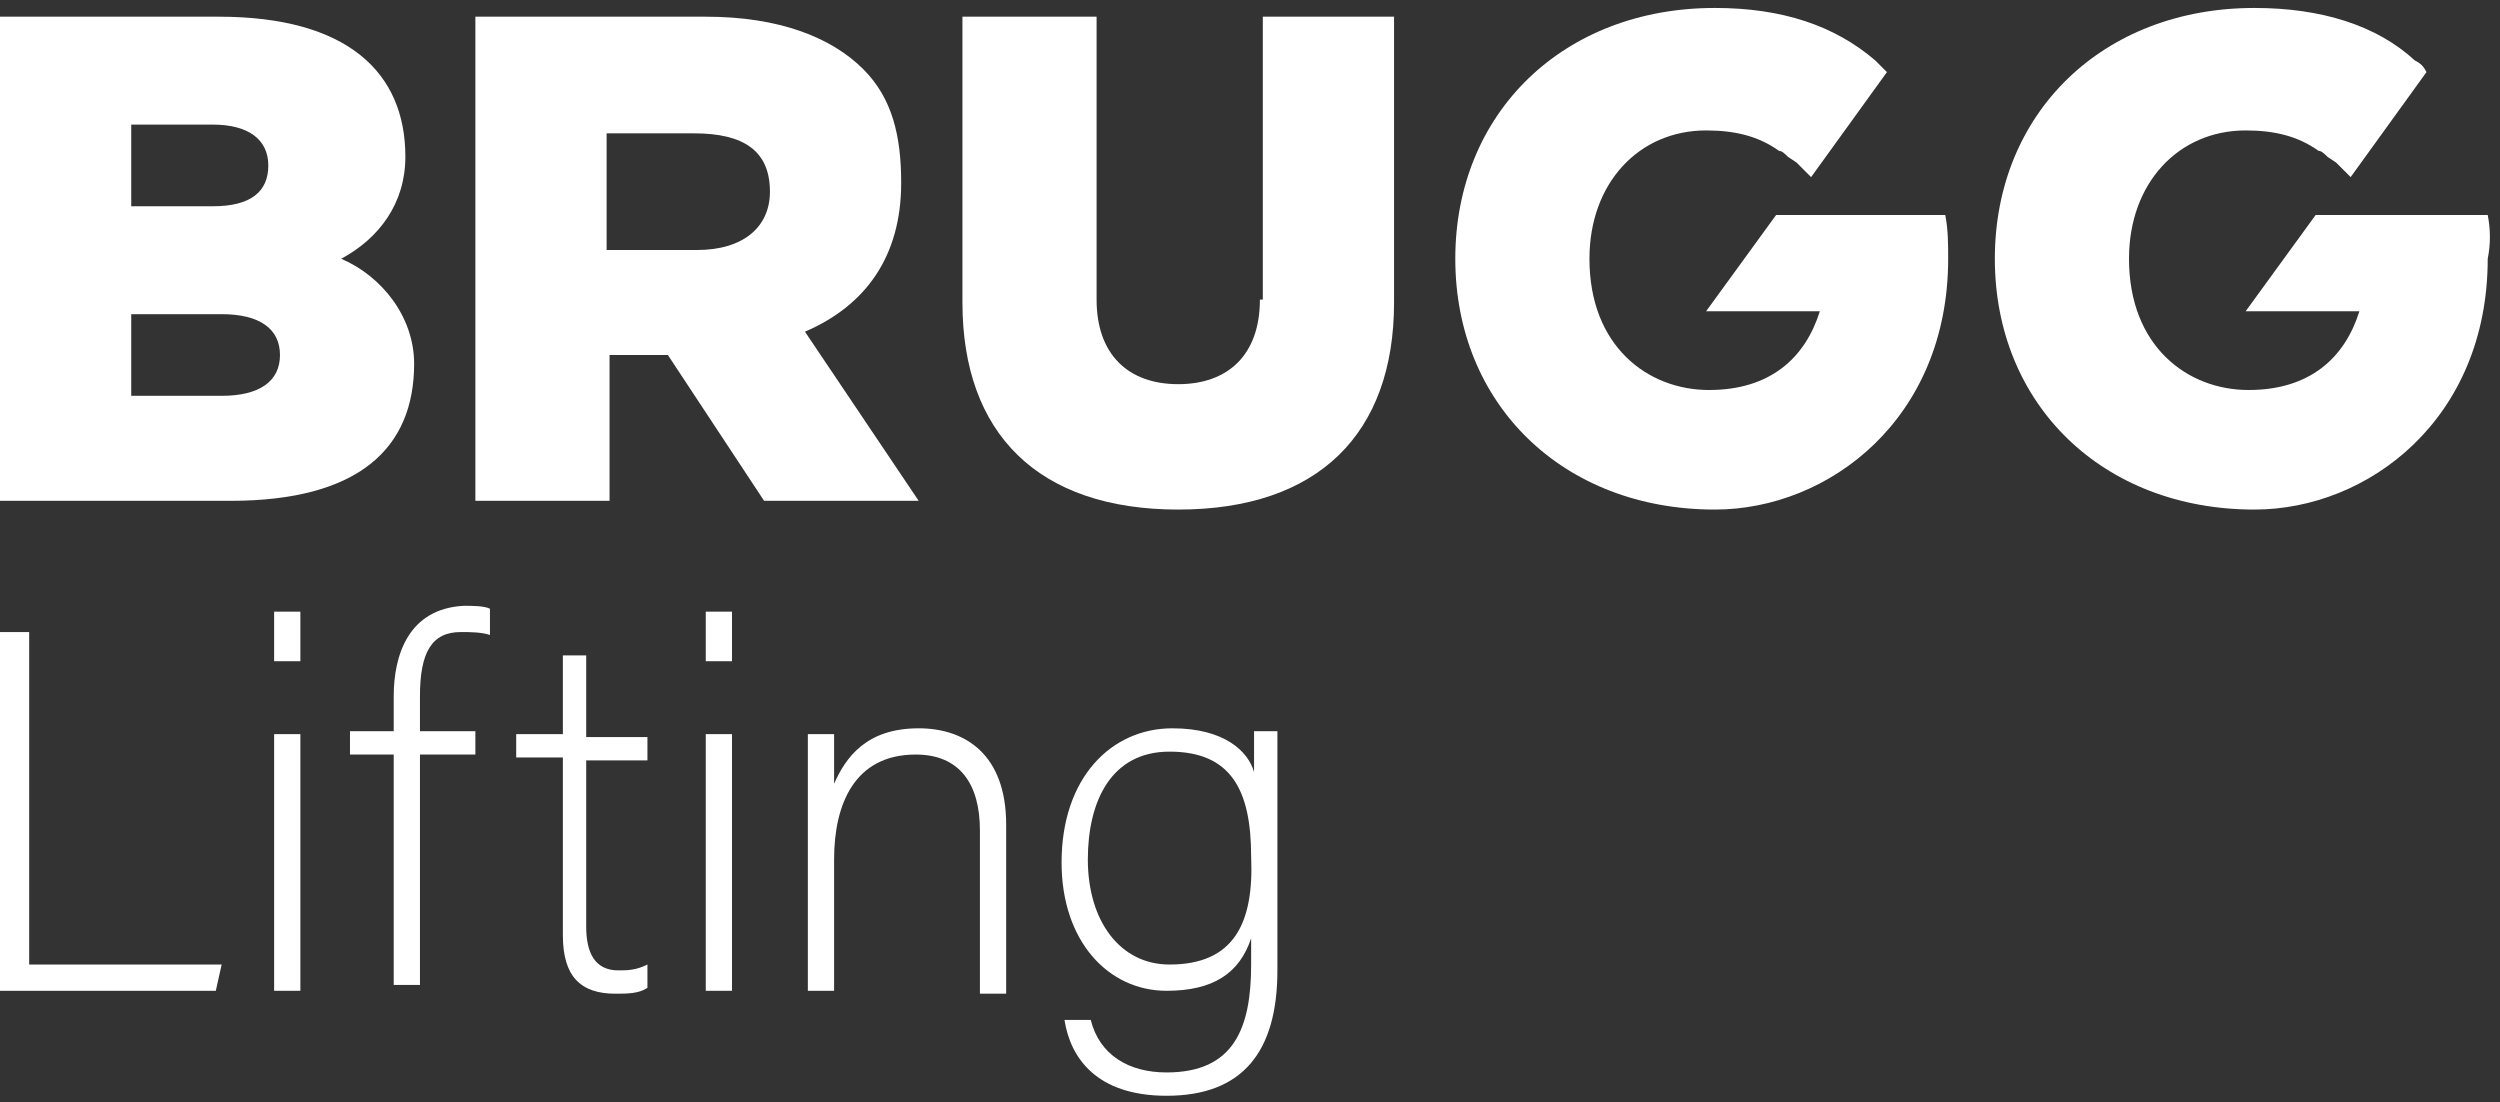 <svg width="127" height="56" viewBox="0 0 127 56" fill="none" xmlns="http://www.w3.org/2000/svg">
<rect x="0" y="0" width="127" height="56" fill="#333333" stroke="none"/>
<path d="M21.038 18.479C21.038 16.108 19.408 14.034 17.334 13.145C19.26 12.108 20.593 10.33 20.593 7.96C20.593 3.663 17.63 0.848 11.112 0.848H0V25.442H11.704C18.223 25.442 21.038 22.775 21.038 18.479ZM6.667 6.33H10.815C12.593 6.33 13.63 7.071 13.63 8.404C13.63 9.737 12.741 10.478 10.815 10.478H6.667V6.33ZM11.26 20.108H6.667V15.96H11.26C13.186 15.96 14.223 16.701 14.223 18.034C14.223 19.367 13.186 20.108 11.26 20.108Z" fill="white"/>
<path d="M40.891 16.849C44.002 15.515 45.78 12.997 45.78 9.293C45.78 6.922 45.336 4.996 43.854 3.515C42.224 1.885 39.557 0.848 35.854 0.848H24.149V25.442H30.965V18.034H33.928L38.817 25.442H46.669L40.891 16.849ZM39.113 9.737C39.113 11.515 37.78 12.7 35.409 12.7H30.816V6.774H35.261C37.78 6.774 39.113 7.663 39.113 9.737Z" fill="white"/>
<path d="M64.003 15.219C64.003 18.034 62.374 19.516 59.855 19.516C57.336 19.516 55.707 18.034 55.707 15.219V0.848H48.892V15.367C48.892 22.034 52.744 25.886 59.855 25.886C66.966 25.886 70.818 22.034 70.818 15.367V0.848H64.151V15.219H64.003Z" fill="white"/>
<path d="M126.376 10.922H117.635L114.079 15.812H119.857C119.116 18.182 117.339 19.812 114.227 19.812C111.116 19.812 108.153 17.59 108.153 13.145C108.153 9.293 110.672 6.626 114.079 6.626C115.561 6.626 116.746 6.922 117.783 7.663C117.931 7.663 118.079 7.811 118.227 7.959L118.672 8.256L119.413 8.997L123.265 3.663C123.117 3.367 122.968 3.219 122.672 3.07C120.746 1.292 117.931 0.404 114.524 0.404C106.82 0.404 101.338 5.737 101.338 13.145C101.338 20.553 106.82 25.886 114.524 25.886C120.302 25.886 126.376 21.293 126.376 13.145C126.524 12.404 126.524 11.663 126.376 10.922Z" fill="white"/>
<path d="M90.226 10.922L86.67 15.812H92.448C91.707 18.182 89.929 19.812 86.818 19.812C83.707 19.812 80.744 17.59 80.744 13.145C80.744 9.293 83.262 6.626 86.67 6.626C88.151 6.626 89.337 6.922 90.374 7.663C90.522 7.663 90.67 7.811 90.818 7.959L91.263 8.256L92.004 8.997L95.856 3.663C95.707 3.515 95.411 3.219 95.263 3.07C93.189 1.292 90.522 0.404 87.114 0.404C79.41 0.404 73.929 5.737 73.929 13.145C73.929 20.553 79.41 25.886 87.114 25.886C92.892 25.886 98.967 21.293 98.967 13.145C98.967 12.404 98.967 11.663 98.819 10.922H90.226Z" fill="white"/>
<path d="M1.482 32.109H0V50.332H10.963L11.26 48.998H1.482V32.109Z" fill="white"/>
<path d="M15.259 31.072H13.926V33.59H15.259V31.072Z" fill="white"/>
<path d="M15.259 37.294H13.926V50.332H15.259V37.294Z" fill="white"/>
<path d="M20.001 35.368V37.146H17.779V38.331H20.001V50.035H21.334V38.331H24.149V37.146H21.334V35.368C21.334 33.146 21.927 32.108 23.409 32.108C23.853 32.108 24.446 32.108 24.89 32.257V30.923C24.594 30.775 24.001 30.775 23.557 30.775C20.742 30.923 20.001 33.294 20.001 35.368Z" fill="white"/>
<path d="M29.927 33.294H28.594V37.294H26.223V38.479H28.594V47.517C28.594 49.591 29.483 50.48 31.26 50.48C31.853 50.48 32.446 50.48 32.89 50.184V48.998C32.297 49.295 31.853 49.295 31.409 49.295C30.223 49.295 29.779 48.406 29.779 47.072V38.627H32.89V37.442H29.779V33.294H29.927Z" fill="white"/>
<path d="M37.186 31.072H35.853V33.59H37.186V31.072Z" fill="white"/>
<path d="M37.186 37.294H35.853V50.332H37.186V37.294Z" fill="white"/>
<path d="M46.668 36.998C44.002 36.998 42.965 38.479 42.372 39.813C42.372 39.516 42.372 37.739 42.372 37.294H41.039C41.039 38.331 41.039 39.368 41.039 40.553V50.332H42.372V43.665C42.372 40.85 43.409 38.331 46.52 38.331C48.743 38.331 49.78 39.813 49.78 42.183V50.48H51.113V41.887C51.113 38.331 49.039 36.998 46.668 36.998Z" fill="white"/>
<path d="M63.706 39.22C63.41 38.183 62.225 36.998 59.558 36.998C56.447 36.998 53.928 39.516 53.928 43.813C53.928 47.813 56.299 50.332 59.262 50.332C61.632 50.332 62.966 49.443 63.558 47.665V48.998C63.558 52.258 62.669 54.48 59.262 54.48C57.336 54.48 55.854 53.591 55.41 51.813H54.076C54.373 53.739 55.706 55.665 59.262 55.665C63.114 55.665 64.892 53.443 64.892 49.295V40.998C64.892 39.813 64.892 37.739 64.892 37.146H63.706C63.706 37.59 63.706 38.479 63.706 39.22ZM59.41 48.998C56.891 48.998 55.262 46.776 55.262 43.665C55.262 40.702 56.447 38.183 59.41 38.183C62.521 38.183 63.558 40.109 63.558 43.517C63.706 46.924 62.669 48.998 59.41 48.998Z" fill="white"/>
</svg>
